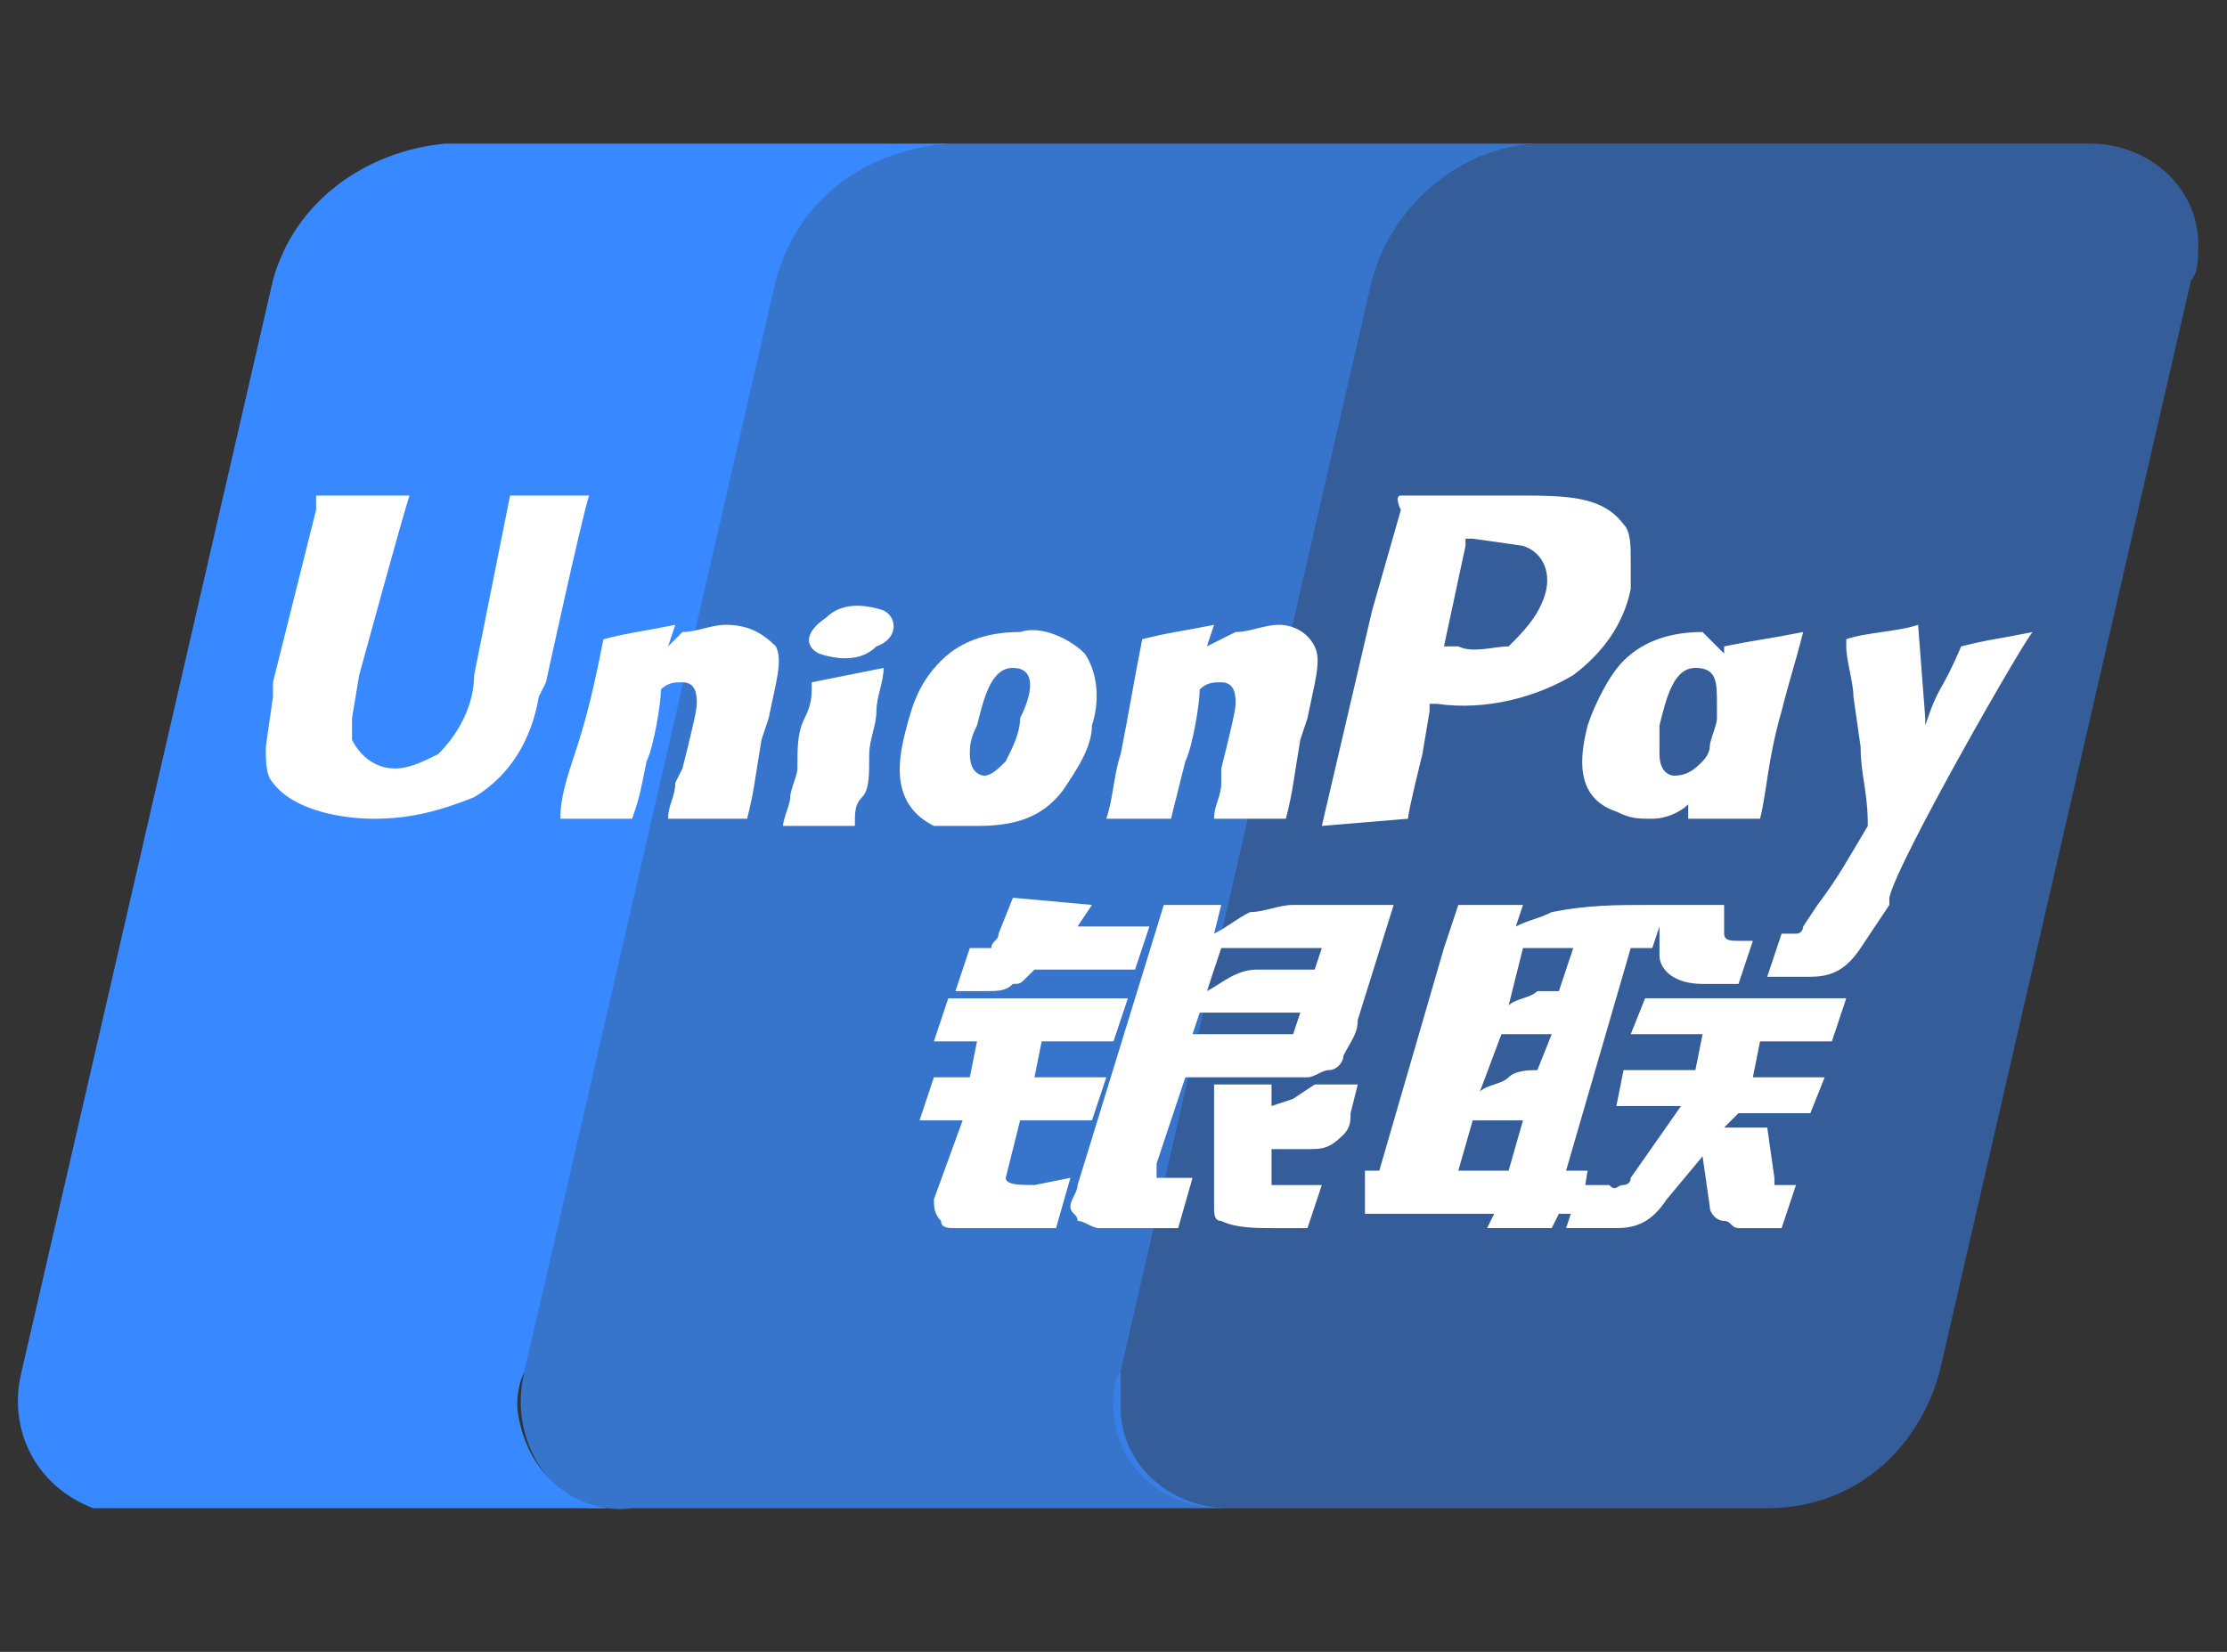 <?xml version="1.0" encoding="utf-8"?>
<!-- Generator: Adobe Illustrator 23.0.2, SVG Export Plug-In . SVG Version: 6.00 Build 0)  -->
<svg version="1.1" id="Layer_1" xmlns="http://www.w3.org/2000/svg" xmlns:xlink="http://www.w3.org/1999/xlink" x="0px" y="0px"
	 viewBox="0 0 31 23" style="enable-background:new 0 0 31 23;" xml:space="preserve">
<rect x="0" y="0" width="31" height="23" fill="#333333" stroke="none"/>
<style type="text/css">
	.st0{fill:#3889FF;}
	.st1{opacity:0.75;fill:#3889FF;enable-background:new    ;}
	.st2{opacity:0.5;fill:#3889FF;enable-background:new    ;}
	.st3{fill:#FFFFFF;}
</style>
<path class="st0" d="M7.3,19.1l3.5-15.2C11.1,2.8,12,2.1,13.2,2H6.2C5.1,2.1,4.1,2.8,3.8,3.9L0.3,19.1c-0.2,0.8,0.2,1.6,1,1.9
	C1.4,21,1.6,21,1.8,21h7c-0.8,0.1-1.5-0.5-1.6-1.4C7.2,19.5,7.2,19.3,7.3,19.1z"/>
<path class="st1" d="M15.6,19.1l3.5-15.2C19.4,2.8,20.4,2,21.5,2h-8.4c-1.1,0.1-2.1,0.8-2.4,1.9L7.3,19.1c-0.2,0.8,0.2,1.6,0.9,1.9
	C8.4,21,8.6,21,8.7,21h8.4c-0.8,0-1.5-0.6-1.5-1.4C15.6,19.4,15.6,19.2,15.6,19.1z"/>
<path class="st2" d="M21.5,2h7.6c0.8,0,1.5,0.6,1.5,1.4c0,0.2,0,0.4-0.1,0.5L27,19.1c-0.3,1.1-1.2,1.9-2.4,1.9h-7.6
	c-0.8,0-1.5-0.6-1.5-1.4c0-0.2,0-0.4,0.1-0.5l3.5-15.2C19.4,2.8,20.4,2,21.5,2z"/>
<path class="st3" d="M22.1,16.3h-0.3l0.9-3.1h0.3l0.1-0.3v0.4c0,0.2,0.2,0.4,0.6,0.4h0.5l0.2-0.6h-0.2c-0.1,0-0.2,0-0.2-0.1v-0.4h-1
	c-0.5,0-0.9,0-1.4,0.1c-0.2,0.1-0.3,0.1-0.5,0.2l0.1-0.3h-0.9l-0.2,0.6l-0.9,3.1h-0.2L19,16.9h1.8l-0.1,0.2h0.9l0.1-0.2h0.3
	L22.1,16.3z M21,16.3h-0.7l0.2-0.7h0.7L21,16.3z M21.4,14.9c-0.1,0-0.3,0-0.4,0.1c-0.1,0.1-0.3,0.1-0.4,0.2l0.3-0.8h0.7L21.4,14.9z
	 M21.4,13.8c-0.1,0.1-0.3,0.1-0.4,0.2l0.2-0.8h0.7l-0.2,0.6C21.6,13.8,21.5,13.8,21.4,13.8L21.4,13.8z M22.7,14.4h1l-0.1,0.5h-1
	l-0.1,0.5h0.9l-0.7,1c0,0.1-0.1,0.1-0.1,0.1c-0.1,0-0.1,0.1-0.2,0H22l-0.2,0.6h0.7c0.3,0,0.5-0.1,0.7-0.4l0.5-0.6l0.1,0.7
	c0,0.1,0.1,0.2,0.2,0.2c0.1,0,0.1,0.1,0.2,0.1h0.6l0.2-0.6h-0.1c-0.1,0-0.1,0-0.2,0c0,0,0-0.1,0-0.1l-0.1-0.7H24l0.2-0.2h1l0.2-0.5
	h-1l0.1-0.5h1l0.2-0.6h-2.8L22.7,14.4z M14,16.4l0.2-0.8h1l0.2-0.6h-1l0.1-0.5h1l0.2-0.6h-2.5l-0.2,0.6h0.6L13.5,15H13l-0.2,0.6h0.6
	L13,16.7c0,0.1,0,0.2,0.1,0.3c0,0.1,0.1,0.1,0.2,0.1c0.1,0,0.2,0,0.3,0h1.1l0.2-0.7l-0.5,0.1C14.2,16.5,14,16.5,14,16.4L14,16.4z
	 M14.1,12.5L13.9,13c0,0.1-0.1,0.1-0.1,0.2c-0.1,0-0.1,0-0.2,0h-0.1l-0.2,0.6h0.4c0.2,0,0.3,0,0.4-0.1c0.1,0,0.1,0,0.2-0.1l0.1-0.1
	h1.4l0.2-0.6h-1l0.2-0.3L14.1,12.5z M16.1,16.4v-0.2l0.4-1.2h1.7c0.1,0,0.2-0.1,0.3-0.1c0.1,0,0.2-0.1,0.2-0.2
	c0.1-0.2,0.2-0.3,0.2-0.5l0.5-1.6h-1.4c-0.2,0-0.4,0.1-0.6,0.1c-0.2,0.1-0.3,0.2-0.5,0.3l0.1-0.4h-0.8l-1.2,3.9
	c0,0.1-0.1,0.2-0.1,0.3c0,0.1,0.1,0.1,0.1,0.2c0.1,0,0.2,0.1,0.3,0.1h1.1l0.2-0.7l-0.6,0C16.2,16.5,16.1,16.5,16.1,16.4L16.1,16.4z
	 M17,13.2h1.4l-0.1,0.3h-0.8c-0.3,0-0.5,0.2-0.7,0.3L17,13.2z M16.7,14.1h1.4L18,14.4c-0.1,0-0.1,0-0.2,0h-1.2L16.7,14.1z M18,15.3
	C18.1,15.4,18.1,15.4,18,15.3l-0.3,0.1v-0.3h-0.8v1.7c0,0.1,0,0.2,0.1,0.2c0.2,0.1,0.5,0.1,0.7,0.1h0.5l0.2-0.6h-0.6c0,0,0,0-0.1,0
	c0,0,0,0,0-0.1v-0.4h0.5c0.2,0,0.3,0,0.5-0.2c0.1-0.1,0.1-0.2,0.1-0.3l0.1-0.4h-0.6L18,15.3z M8.2,6.9c-0.4,0-0.7,0-1.1,0L6.6,9.4
	c0,0.4-0.2,0.8-0.5,1.1c-0.2,0.1-0.4,0.2-0.6,0.2c-0.3,0-0.5-0.2-0.6-0.4c0,0,0,0,0,0V10L5,9.4c0,0,0.6-2.2,0.7-2.5
	c-0.4,0-0.9,0-1.3,0v0.2L3.8,9.5v0.2l-0.1,0.7c0,0.2,0,0.4,0.1,0.5c0.3,0.4,1,0.5,1.4,0.5c0.5,0,0.9-0.1,1.4-0.3
	c0.5-0.3,0.8-0.8,0.9-1.4l0.1-0.2C7.6,9.5,8.1,7.2,8.2,6.9C8.2,6.9,8.2,6.9,8.2,6.9z M10.1,8.7c-0.2,0-0.4,0.1-0.6,0.1L9.3,9
	l0.1-0.3V8.7c-0.5,0.1-0.6,0.1-1,0.2C8.3,9.4,8.2,9.9,8,10.5c-0.1,0.3-0.2,0.6-0.2,0.9h1c0.1-0.3,0.1-0.3,0.2-0.8
	c0.1-0.2,0.2-0.8,0.2-1c0.1-0.1,0.2-0.1,0.3-0.1c0.2,0,0.2,0.2,0.2,0.3s-0.1,0.5-0.2,0.9l-0.1,0.2c0,0.2-0.1,0.3-0.1,0.5h1.1
	c0.1-0.4,0.1-0.5,0.2-1.1l0.1-0.3c0.1-0.5,0.2-0.8,0.1-1C10.6,8.8,10.4,8.7,10.1,8.7z M12.3,9.3l-0.5,0.1l-0.5,0.1
	c0,0.2,0,0.3-0.1,0.5s-0.1,0.4-0.1,0.7c0,0.1-0.1,0.3-0.1,0.4c0,0.1-0.1,0.3-0.1,0.4h1c0-0.2,0-0.3,0.1-0.4s0.1-0.3,0.1-0.6
	c0-0.2,0.1-0.4,0.1-0.6S12.3,9.5,12.3,9.3L12.3,9.3z M13.6,11.5c0.5,0,0.9-0.1,1.2-0.5c0.2-0.3,0.4-0.6,0.4-0.9
	c0.1-0.3,0.1-0.7-0.1-1c-0.2-0.2-0.6-0.4-0.9-0.3c-0.4,0-0.8,0.1-1.1,0.4c-0.3,0.3-0.4,0.6-0.5,1c-0.1,0.4-0.2,1,0.4,1.3
	C13.2,11.5,13.4,11.5,13.6,11.5z M13.6,10.1c0.1-0.4,0.2-0.8,0.5-0.8s0.3,0.3,0.1,0.7c0,0.2-0.1,0.4-0.2,0.6
	c-0.1,0.1-0.2,0.2-0.3,0.2c0,0-0.2,0-0.2-0.3C13.5,10.4,13.5,10.3,13.6,10.1L13.6,10.1z M22.1,10.1c-0.1,0.4-0.2,1,0.4,1.2
	c0.2,0.1,0.3,0.1,0.5,0.1c0.2,0,0.4-0.1,0.5-0.2c0,0.1,0,0.1,0,0.2h1c0.1-0.4,0.1-0.8,0.3-1.5c0.1-0.4,0.2-0.7,0.3-1.1
	c-0.5,0.1-0.6,0.1-1.1,0.2v0.1c-0.1-0.1-0.2-0.2-0.3-0.3c-0.4,0-0.8,0.1-1.1,0.4C22.4,9.4,22.2,9.8,22.1,10.1L22.1,10.1z M23.1,10.1
	c0.1-0.4,0.2-0.8,0.5-0.8s0.3,0.2,0.3,0.5c0,0.1,0,0.1,0,0.2s-0.1,0.3-0.1,0.4c0,0.1-0.1,0.2-0.1,0.2c-0.1,0.1-0.2,0.2-0.4,0.2
	c0,0-0.2,0-0.2-0.3C23.1,10.4,23.1,10.3,23.1,10.1L23.1,10.1z M16.3,11.4l0.2-0.8c0.1-0.2,0.2-0.8,0.2-1c0.1-0.1,0.2-0.1,0.3-0.1
	c0.2,0,0.2,0.2,0.2,0.3s-0.1,0.5-0.2,0.9l0,0.2c0,0.2-0.1,0.3-0.1,0.5h1c0.1-0.4,0.1-0.5,0.2-1.1l0.1-0.3c0.1-0.5,0.2-0.8,0.1-1
	c-0.1-0.2-0.3-0.3-0.5-0.3c-0.2,0-0.4,0.1-0.6,0.1L16.8,9l0.1-0.3V8.7c-0.5,0.1-0.6,0.1-1,0.2c-0.1,0.5-0.2,1.1-0.3,1.6
	c-0.1,0.3-0.1,0.6-0.2,0.9C15.8,11.4,15.9,11.4,16.3,11.4z M19.6,11.4c0-0.1,0.2-0.9,0.2-0.9s0.1-0.6,0.1-0.6c0,0,0,0,0-0.1h0.1
	c0.7,0.1,1.4-0.1,1.9-0.4c0.4-0.3,0.7-0.7,0.8-1.2c0-0.1,0-0.3,0-0.4c0-0.2,0-0.4-0.1-0.5c-0.3-0.4-0.8-0.4-1.5-0.4h-1.6
	c-0.1,0,0,0.2,0,0.2l-0.4,1.4l-0.7,3L19.6,11.4z M20.1,9l0.3-1.4V7.5h0.1l0.7,0.1c0.3,0.1,0.4,0.4,0.3,0.7c-0.1,0.3-0.3,0.5-0.5,0.7
	C20.8,9,20.5,9.1,20.3,9L20.1,9L20.1,9z M28.3,8.8c-0.5,0.1-0.6,0.1-1,0.2C27,9.7,27,9.5,26.8,10.1V10l-0.1-1.3
	c-0.3,0.1-0.7,0.1-1,0.2V9c0,0.2,0.1,0.5,0.1,0.7l0.1,0.7c0,0.4,0.1,0.6,0.1,1.1c-0.3,0.5-0.4,0.7-0.7,1.1l-0.2,0.3
	c0,0,0,0.1-0.1,0.1c0,0-0.1,0-0.1,0h-0.1l-0.2,0.6h0.6c0.3,0,0.5-0.1,0.7-0.4l0.4-0.6v-0.1C26.4,12,28.3,8.7,28.3,8.8L28.3,8.8z
	 M12.3,8.5c-0.3-0.1-0.6-0.1-0.8,0.1c-0.3,0.2-0.3,0.4-0.1,0.5c0.3,0.1,0.6,0.1,0.8-0.1C12.5,8.9,12.5,8.6,12.3,8.5L12.3,8.5z"/>
</svg>
